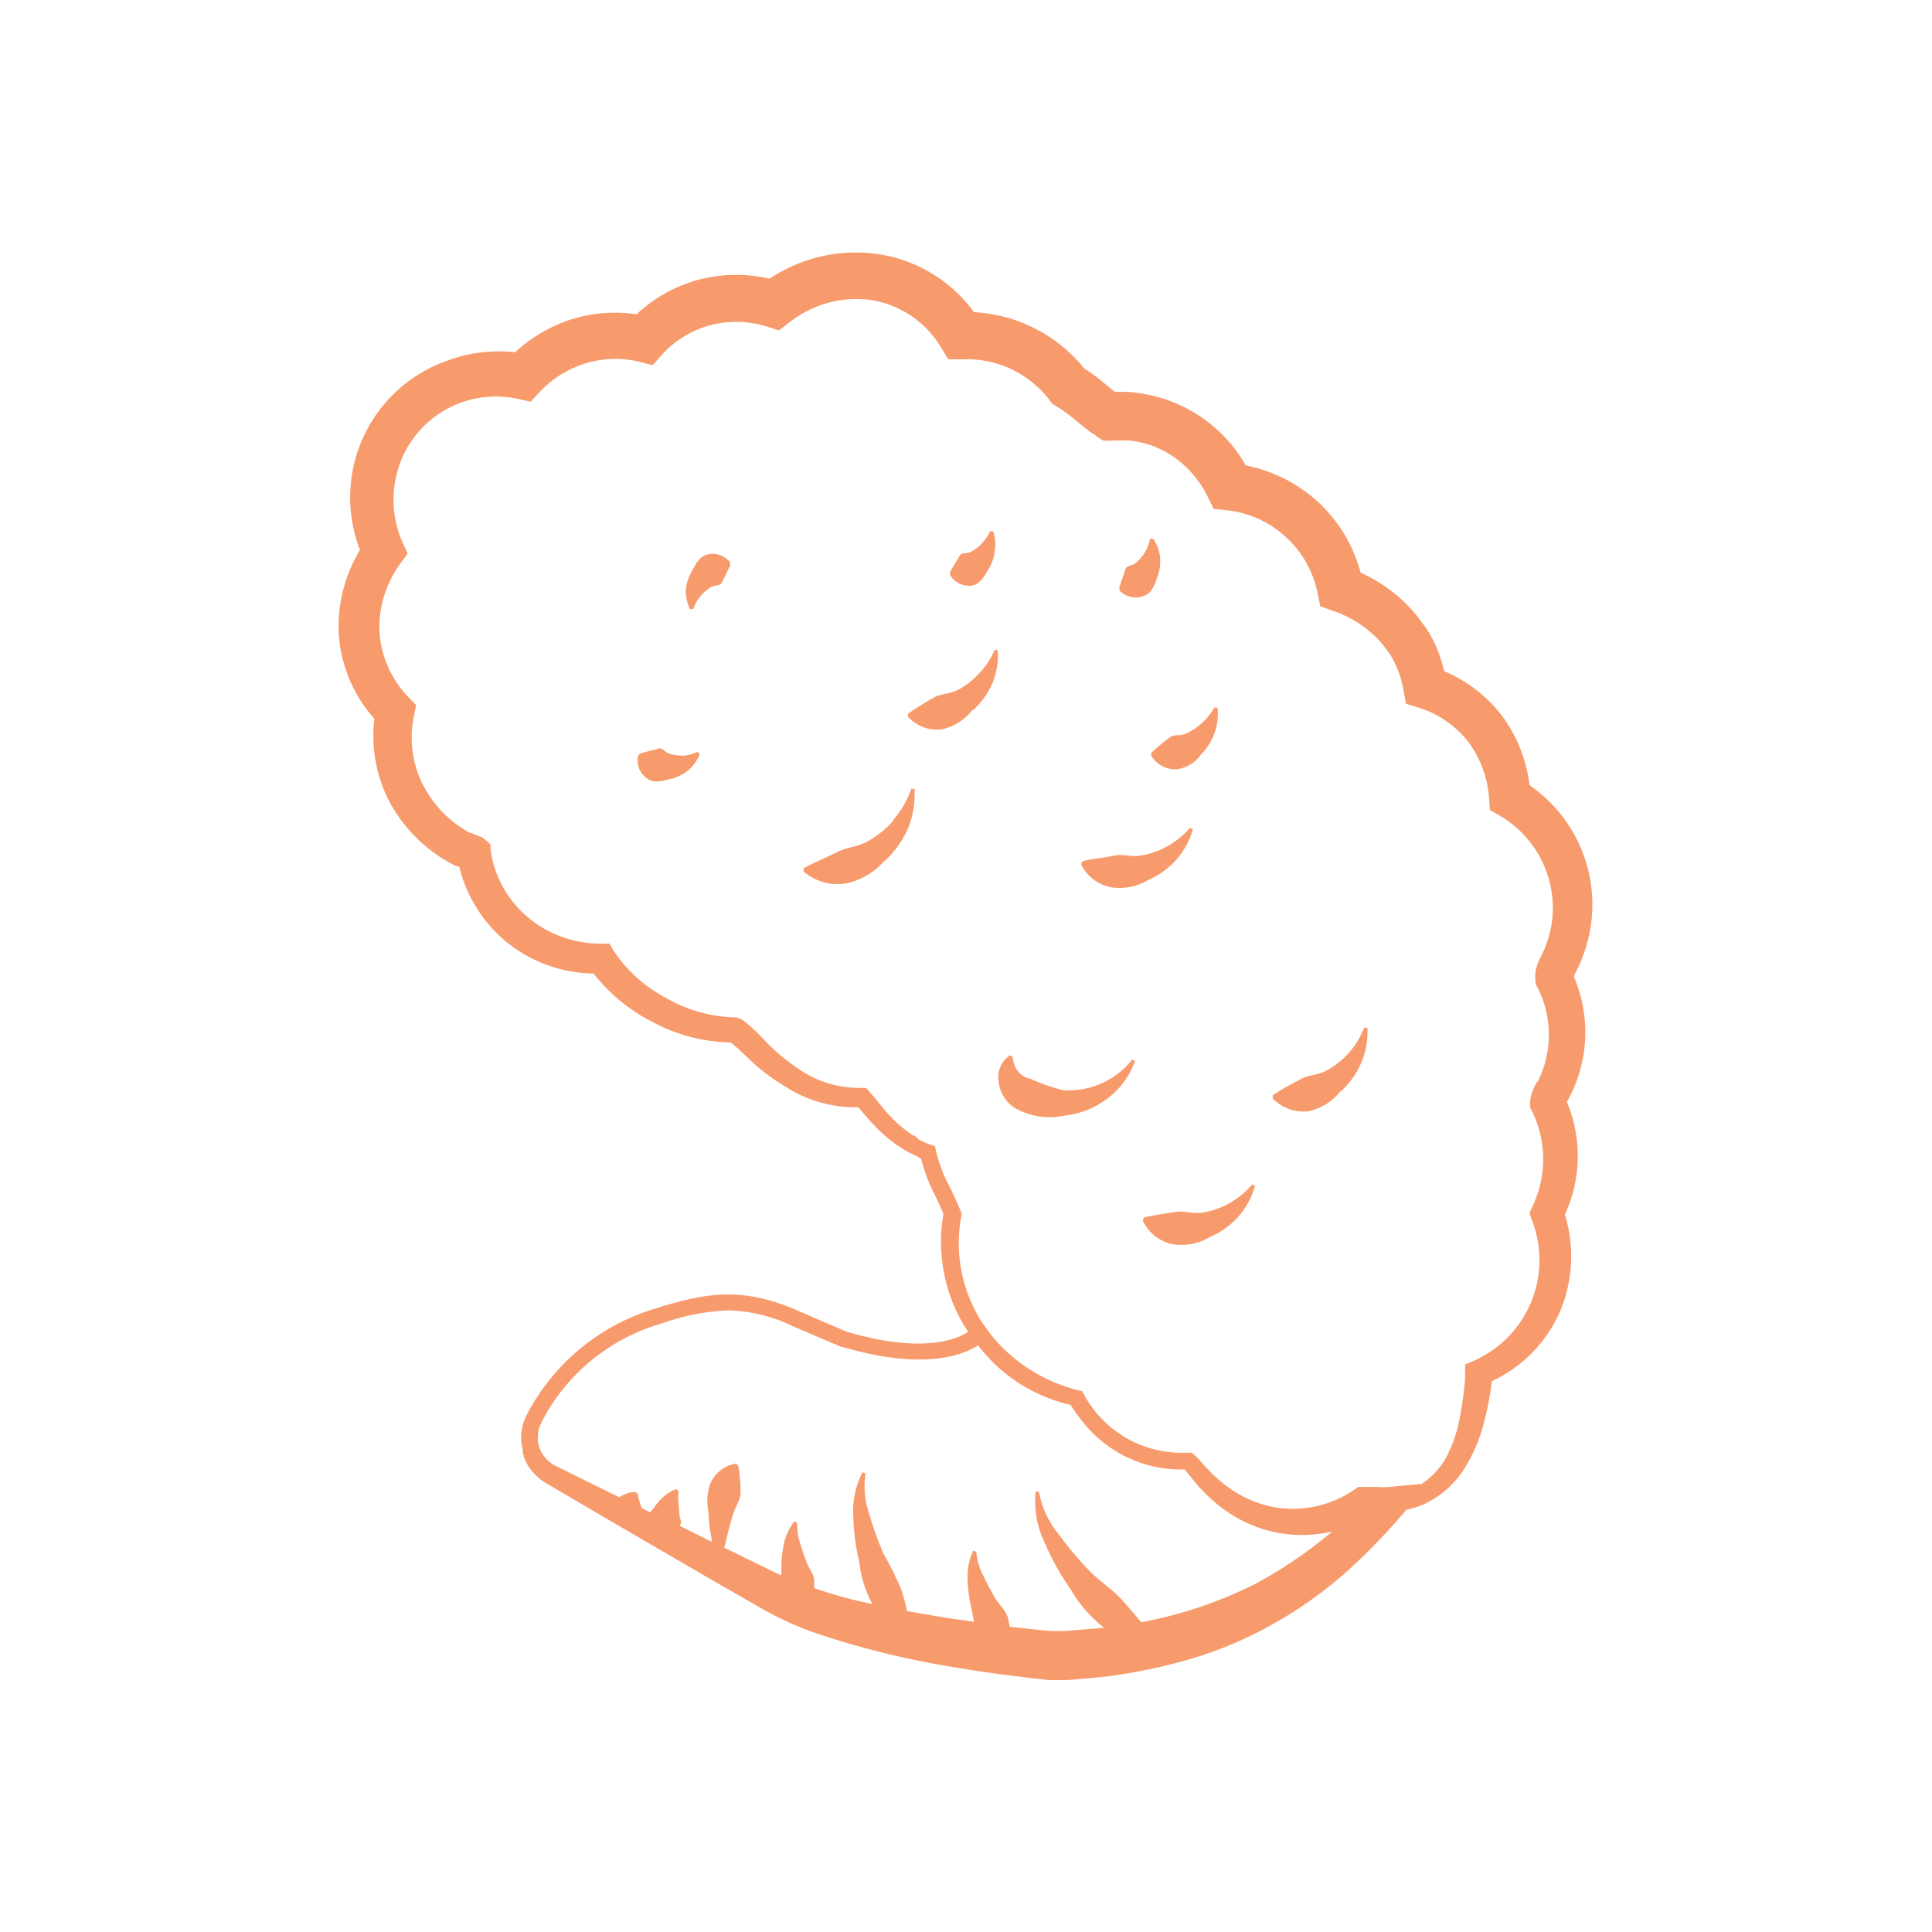 <svg xmlns="http://www.w3.org/2000/svg" viewBox="0 0 120 120"><defs><style>.cls-1{fill:#f79b6d;}</style></defs><title>Tavola disegno 5</title><g id="Livello_2" data-name="Livello 2"><g id="fritto"><g id="orange"><path class="cls-1" d="M45.35,34.93l0,.2c-.28.58-.4.85-.53,1.07s-.41.12-.64.26a2.5,2.5,0,0,0-.63.52,2.55,2.55,0,0,0-.49.85l-.2,0a2.46,2.46,0,0,1-.26-1.17A2.71,2.71,0,0,1,43,35.43c.21-.38.45-.91,1-1A1.37,1.37,0,0,1,45.35,34.93Zm-3,12a2.49,2.49,0,0,1-.81-.13c-.25-.08-.39-.38-.62-.31s-.53.13-1.15.31l-.14.14a1.37,1.37,0,0,0,.56,1.41c.4.32,1,.15,1.38.05a2.71,2.71,0,0,0,1.18-.56,2.46,2.46,0,0,0,.71-1l-.14-.14A2.55,2.55,0,0,1,42.4,46.94Zm18-10.56c.51-.06.78-.57,1-.94a2.71,2.71,0,0,0,.44-1.23A2.46,2.46,0,0,0,61.68,33h-.2a2.55,2.55,0,0,1-.55.81,2.5,2.5,0,0,1-.66.48c-.24.12-.54,0-.66.22s-.28.47-.6,1v.2A1.37,1.37,0,0,0,60.4,36.37ZM71.07,37c.49-.16.65-.72.8-1.12a2.71,2.71,0,0,0,.18-1.29,2.46,2.46,0,0,0-.42-1.12l-.2,0a2.55,2.55,0,0,1-.37.91,2.5,2.5,0,0,1-.55.61c-.21.17-.53.12-.6.35s-.18.52-.38,1.13l0,.2A1.37,1.37,0,0,0,71.07,37ZM69,55.11a3.45,3.45,0,0,0,2.28-.43,5.12,5.12,0,0,0,1.81-1.31,4.85,4.85,0,0,0,1-1.86l-.18-.09a5.12,5.12,0,0,1-1.47,1.18,5.06,5.06,0,0,1-1.65.55c-.57.08-1.11-.13-1.63,0s-1.1.15-1.93.34l-.09.18A2.63,2.63,0,0,0,69,55.11Zm2.51-8.16a1.75,1.75,0,0,0,1.62.83,2.24,2.24,0,0,0,1.47-.92,3.65,3.65,0,0,0,.86-1.39,3.5,3.5,0,0,0,.16-1.52l-.2,0a3.8,3.8,0,0,1-.81,1,3.6,3.6,0,0,1-1,.63c-.35.15-.73,0-1,.26a13.71,13.71,0,0,0-1.11.92Zm-16,4a6,6,0,0,1-1.64,1.32c-.62.34-1.31.36-1.89.66s-1.23.55-2.07,1l0,.2a3.24,3.24,0,0,0,2.58.75,4.28,4.28,0,0,0,2.34-1.3,6,6,0,0,0,1.55-2.09A5.57,5.57,0,0,0,56.8,49l-.2,0A5.79,5.79,0,0,1,55.48,50.93Zm4.92-6.83a4.84,4.84,0,0,0,1.23-1.74,4.41,4.41,0,0,0,.31-2l-.2,0a4.6,4.6,0,0,1-1,1.49,4.78,4.78,0,0,1-1.31,1c-.49.24-1,.2-1.46.46a16.83,16.83,0,0,0-1.6,1l0,.2a2.48,2.48,0,0,0,2.11.77A3.26,3.26,0,0,0,60.4,44.09ZM63,68.8a4.36,4.36,0,0,0,3.07.5,6.23,6.23,0,0,0,1.48-.36,6,6,0,0,0,1.29-.75,5,5,0,0,0,1.66-2.29l-.18-.09a5,5,0,0,1-4.3,1.9A11,11,0,0,1,64,67c-.37-.06-1-.35-1.1-1.36l-.18-.09a1.62,1.62,0,0,0-.7,1.56A2.23,2.23,0,0,0,63,68.8ZM73,75.28c-.55.08-1.11.15-1.94.34l-.09.18a2.66,2.66,0,0,0,1.85,1.48,3.49,3.49,0,0,0,2.3-.43,5.15,5.15,0,0,0,1.83-1.32,4.89,4.89,0,0,0,1-1.87l-.18-.09a5.16,5.16,0,0,1-1.48,1.2,5.1,5.1,0,0,1-1.66.56C74,75.39,73.49,75.18,73,75.28Zm10.29-7.5a5.15,5.15,0,0,0,1.29-1.84,4.9,4.9,0,0,0,.35-2.11l-.2,0a5.17,5.17,0,0,1-1,1.62,5.1,5.1,0,0,1-1.39,1.07c-.52.27-1.1.25-1.56.51s-1,.51-1.73,1l0,.2a2.66,2.66,0,0,0,2.23.79A3.49,3.49,0,0,0,83.26,67.78ZM98.72,58c-.07.3-.15.6-.23.9l-.32.87-.4.83,0,.1a8.73,8.73,0,0,1-.36,7.58l0,0,0,0-.09.16a8.7,8.7,0,0,1-.12,7,8.81,8.81,0,0,1-.34,6.1,8.58,8.58,0,0,1-4.2,4.25,19.71,19.71,0,0,1-.48,2.54,10,10,0,0,1-1.22,2.88,5.94,5.94,0,0,1-2.39,2.16,5.21,5.21,0,0,1-1.21.4l-.26.3a37.58,37.58,0,0,1-3.55,3.63,25.59,25.59,0,0,1-4.18,3,24.55,24.55,0,0,1-4.74,2.13,33.21,33.21,0,0,1-5,1.17l-.65.1,0,0c-.9.1-1.77.18-2.65.25h-.43l-.29,0-.48,0-1-.11-1.91-.24q-1.91-.25-3.8-.59a53.14,53.14,0,0,1-7.53-1.9,20.21,20.21,0,0,1-3.65-1.64l-3.29-1.89-6.56-3.82L34,92.17a3.23,3.23,0,0,1-1.47-1.68c0-.07,0-.15-.06-.22l0-.05s0-.07,0-.11,0-.17-.05-.26a3.09,3.09,0,0,1,.31-2,13.29,13.29,0,0,1,8-6.58c3.34-1.06,5.54-1.31,8.92.18,1,.44,1.64.71,2.51,1.08l.45.19c4.6,1.35,6.77.51,7.52,0a10.08,10.08,0,0,1-1.53-7.32c-.22-.53-.41-.92-.58-1.27A10.1,10.1,0,0,1,57.22,72L57,71.84a7.74,7.74,0,0,1-2-1.27,11.45,11.45,0,0,1-1-1l-.7-.8a8,8,0,0,1-4.51-1.27,12.71,12.71,0,0,1-2-1.47l-.85-.81-.4-.35-.16-.12a10.66,10.66,0,0,1-4.86-1.28,10.86,10.86,0,0,1-3.65-3,8.85,8.85,0,0,1-5.35-1.91,8.76,8.76,0,0,1-3-4.74l-.1,0-.2-.08a9.4,9.4,0,0,1-4.06-4,8.9,8.9,0,0,1-.91-5.1,8.77,8.77,0,0,1-2.2-5.14,9.14,9.14,0,0,1,1.31-5.34,9,9,0,0,1,5.37-11.74A9.26,9.26,0,0,1,32,21.88a9.3,9.3,0,0,1,3.54-2.06,9.19,9.19,0,0,1,4-.3,9.11,9.11,0,0,1,3.82-2.14,9.27,9.27,0,0,1,4.44-.07,9.65,9.65,0,0,1,6.8-1.52,9.05,9.05,0,0,1,5.9,3.6,9.43,9.43,0,0,1,6.84,3.49,13.52,13.52,0,0,1,1.2.88l.6.5.1.08h.41c.3,0,.62,0,.92.06a9.32,9.32,0,0,1,1.81.4,9.07,9.07,0,0,1,5,4.11,9.29,9.29,0,0,1,4.52,2.3,9.18,9.18,0,0,1,2.61,4.36A9.6,9.6,0,0,1,87.8,38c.14.16.28.34.38.48s.22.29.36.48a7.75,7.75,0,0,1,.63,1.12,9.16,9.16,0,0,1,.53,1.61,8.81,8.81,0,0,1,3.6,2.78A9.07,9.07,0,0,1,95,48.77,9,9,0,0,1,98.72,58ZM57.06,70.77a5.06,5.06,0,0,0,.74.33l.27.09.06.27A9.27,9.27,0,0,0,59,73.74c.19.39.4.83.66,1.46l.06.14,0,.14A9.08,9.08,0,0,0,61,82.14l.31.44c.14.2.28.36.42.54A10.13,10.13,0,0,0,67,86.36l.21.05.11.19a6.9,6.9,0,0,0,6.35,3.63h.15l.2,0,.15.13a3.23,3.23,0,0,1,.35.35l.26.29.5.53a9.82,9.82,0,0,0,1.11.92,7.18,7.18,0,0,0,2.56,1.13,6.77,6.77,0,0,0,5.21-1.08l.2-.14h.33l.75,0h.1a4.53,4.53,0,0,0,.7,0l2.06-.19a4.76,4.76,0,0,0,1.5-1.6A8.59,8.59,0,0,0,90.68,88,21.43,21.43,0,0,0,91,85.59v-.34h0v-.49l.47-.21a6.83,6.83,0,0,0,3.65-8.84L95,75.33l.18-.39A6.78,6.78,0,0,0,95.15,69l-.11-.2v-.2a1.67,1.67,0,0,1,.07-.58,2.86,2.86,0,0,1,.11-.33,3.92,3.92,0,0,1,.27-.53l0,.07a6.49,6.49,0,0,0,0-5.91l-.12-.22v-.23a1.92,1.92,0,0,1,0-.52,3,3,0,0,1,.08-.32,3.24,3.24,0,0,1,.24-.58l.29-.62.22-.64.15-.66a6.64,6.64,0,0,0-3.23-6.89l-.58-.33-.05-.7a6.59,6.59,0,0,0-1.31-3.55,6.25,6.25,0,0,0-3.08-2.11l-.77-.24-.15-.81a6.77,6.77,0,0,0-.52-1.67,5,5,0,0,0-.41-.71c-.14-.19-.4-.54-.55-.7a7,7,0,0,0-2.91-1.88L82,37.65l-.16-.81a6.5,6.5,0,0,0-2-3.51,6.41,6.41,0,0,0-3.66-1.64l-.79-.08-.37-.74a6.55,6.55,0,0,0-1.5-2,6.07,6.07,0,0,0-2.14-1.25,6.39,6.39,0,0,0-1.22-.26c-.21,0-.42,0-.63,0h-.32a3.63,3.63,0,0,1-.67,0A2.09,2.09,0,0,1,68,27a2.92,2.92,0,0,1-.34-.21l-.38-.3L66.68,26a10.15,10.15,0,0,0-1.1-.79l-.24-.15-.16-.22a6.45,6.45,0,0,0-5.41-2.52l-.87,0-.46-.76a6.21,6.21,0,0,0-4.3-2.92A6.71,6.71,0,0,0,49,20.05l-.61.47-.73-.23a6.35,6.35,0,0,0-3.54-.09,6.18,6.18,0,0,0-3,1.83l-.58.65-.84-.21a6.3,6.3,0,0,0-3.33.1,6.55,6.55,0,0,0-2.85,1.78l-.56.6-.78-.17a6.47,6.47,0,0,0-3.47.2,6.34,6.34,0,0,0-4.21,5.21A6.47,6.47,0,0,0,25,33.68l.32.7-.44.61a6.68,6.68,0,0,0-1.31,4.27,6.42,6.42,0,0,0,1.82,4.06l.46.48-.13.62a6.54,6.54,0,0,0,.5,4.23,7.12,7.12,0,0,0,3,3.1l.09,0,.19.08.2.09.12.05.08,0c.06.06,0,0,.39.31l.18.18,0,.33A6.68,6.68,0,0,0,32.82,57a7,7,0,0,0,4.48,1.61h.55l.27.45a8.75,8.75,0,0,0,3.21,2.9,9,9,0,0,0,4.2,1.23h.17a1.4,1.4,0,0,1,.57.27l.28.23c.17.15.31.29.46.43l.8.82a11.58,11.58,0,0,0,1.69,1.38,6.6,6.6,0,0,0,4,1.25l.3,0,.12.14.53.62.41.51a10.38,10.38,0,0,0,.89.94,7.61,7.61,0,0,0,1,.76l.06,0Zm-4.73,12.9-.05,0-.47-.2-2.53-1.08a9.75,9.75,0,0,0-4-1,13.84,13.84,0,0,0-4.2.82,12.15,12.15,0,0,0-7.43,6.1,2.1,2.1,0,0,0-.18,1.5,2.06,2.06,0,0,0,1.17,1.3L38,92.77l.47.23a1.93,1.93,0,0,1,.43-.23,1.69,1.69,0,0,1,.58-.1l.14.14a2.73,2.73,0,0,0,.12.5l.11.36.53.26c.09-.11.19-.21.27-.32a3.52,3.52,0,0,1,.58-.66,2.26,2.26,0,0,1,.78-.46l.14.14a2.94,2.94,0,0,0,0,.75l.05.7c0,.23.22.5,0,.68l0,0,2,1,0-.19A10.07,10.07,0,0,1,44,93.87a3.17,3.17,0,0,1,.13-1.75,2.07,2.07,0,0,1,1.59-1.21l.14.14A10.16,10.16,0,0,1,46,92.68c0,.47-.32.89-.47,1.38s-.28,1-.4,1.5c-.05.19-.09.38-.14.57l3.25,1.59.29.12c0-.17,0-.34,0-.51a6.71,6.71,0,0,1,.17-1.47,3.21,3.21,0,0,1,.64-1.36l.18.09a3.47,3.47,0,0,0,.18,1.27c.12.41.26.81.41,1.21s.5.75.46,1.19a3.52,3.52,0,0,1,0,.38c.34.11.67.23,1,.33.85.26,1.73.47,2.61.66A7.23,7.23,0,0,1,53.37,97,13.59,13.59,0,0,1,53,94.19a5.18,5.18,0,0,1,.58-2.75l.18.09A5.22,5.22,0,0,0,54,94.06a19.53,19.53,0,0,0,.87,2.43A20.58,20.58,0,0,1,56,98.78c.13.42.25.84.34,1.29l2.47.42c.56.09,1.13.16,1.69.24-.07-.29-.1-.59-.17-.88a8.37,8.37,0,0,1-.23-1.76,3.68,3.68,0,0,1,.35-1.77l.19.06a3.84,3.84,0,0,0,.44,1.5c.22.48.48.94.74,1.39s.72.81.82,1.34c0,.14.06.28.08.43l1.64.18.93.09.46,0,.18,0h.11c.84-.07,1.7-.13,2.53-.21h0a8.56,8.56,0,0,1-2.12-2.46,15.34,15.34,0,0,1-1.56-2.82,5.78,5.78,0,0,1-.56-3.17l.2,0a5.79,5.79,0,0,0,1.24,2.66,20.52,20.52,0,0,0,1.92,2.28c.7.71,1.56,1.22,2.19,2,.34.38.67.76,1,1.17A26.4,26.4,0,0,0,78,98.36a27.5,27.5,0,0,0,4.75-3.24A8.22,8.22,0,0,1,78.52,95a8.57,8.57,0,0,1-2.94-1.59,11,11,0,0,1-1.18-1.14c-.29-.34-.62-.78-.82-1a7.76,7.76,0,0,1-6.36-3l-.08-.09-.07-.1a8.73,8.73,0,0,1-.57-.82,10,10,0,0,1-5.75-3.7C59.8,84.18,57.34,85.14,52.33,83.66Z"/></g></g></g></svg>